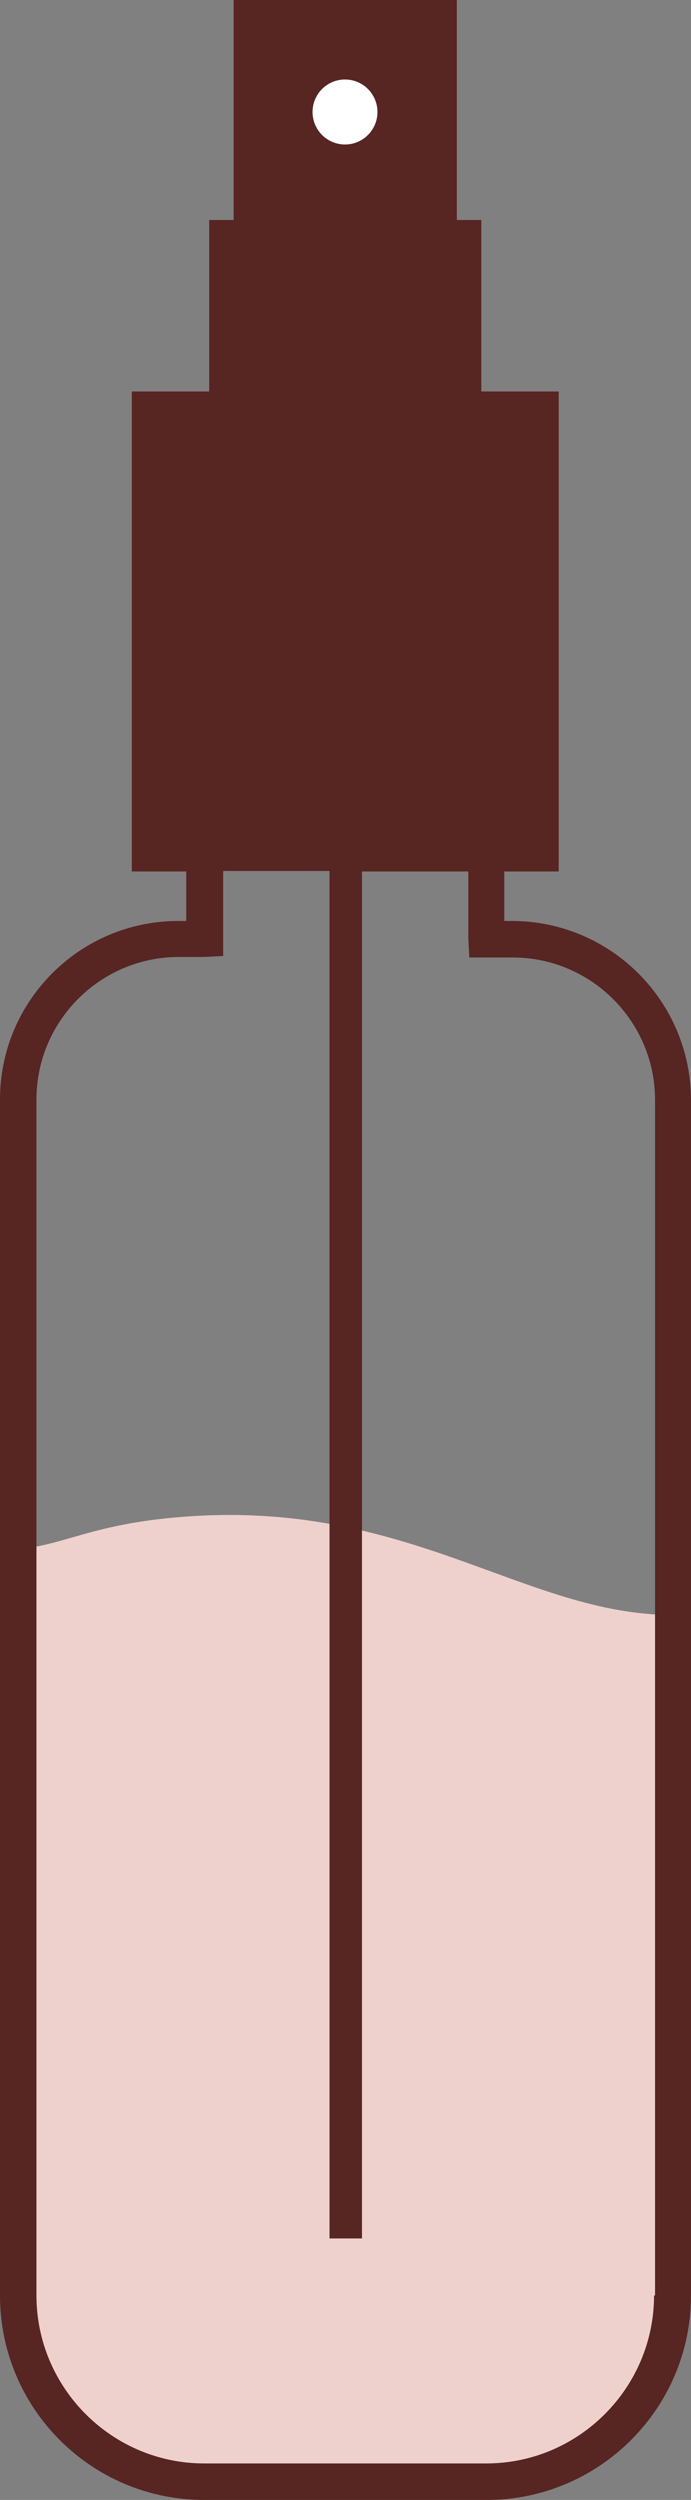 <?xml version="1.0" encoding="UTF-8" standalone="no"?><svg xmlns="http://www.w3.org/2000/svg" xmlns:xlink="http://www.w3.org/1999/xlink" fill="#000000" height="500" preserveAspectRatio="xMidYMid meet" version="1" viewBox="0.0 0.0 138.4 500.0" width="138.4" zoomAndPan="magnify"><rect x="0.0" y="0.0" width="138.4" height="500.0" fill="#808080" stroke="none"/><g id="change1_1"><path d="M36.3,303.4c-17.8,1.4-23.6,5.7-32.6,6.4v150.6c0,20.6,16.7,37.2,37.2,37.2h56.6c20.6,0,37.2-16.7,37.2-37.2 V323C105,323,81.8,299.7,36.3,303.4z" fill="#eed1cd"/></g><g id="change2_1"><path d="M102.5,184.2H101v-9.9h10.9v-96H96.4V44h-4.9V0H46.8v44h-4.9v34.3H26.4v96h10.9v9.9h-1.6 C16,184.2,0,200.2,0,219.9v239.2C0,481.7,18.3,500,40.9,500h56.6c22.5,0,40.9-18.3,40.9-40.9V219.9 C138.3,200.2,122.3,184.2,102.5,184.2z M131,459.1c0,18.5-15.1,33.6-33.6,33.6H40.9c-18.5,0-33.6-15.1-33.6-33.6V219.9 c0-15.7,12.8-28.5,28.5-28.5h5.1l3.8-0.2v-17h21.3v273.5h6.5V174.3h21.3v13.4l0.2,3.8h8.7c15.7,0,28.5,12.8,28.5,28.5V459.1z" fill="#572522"/></g><g id="change3_1"><circle cx="69.1" cy="22.4" fill="#ffffff" r="6.5"/></g></svg>